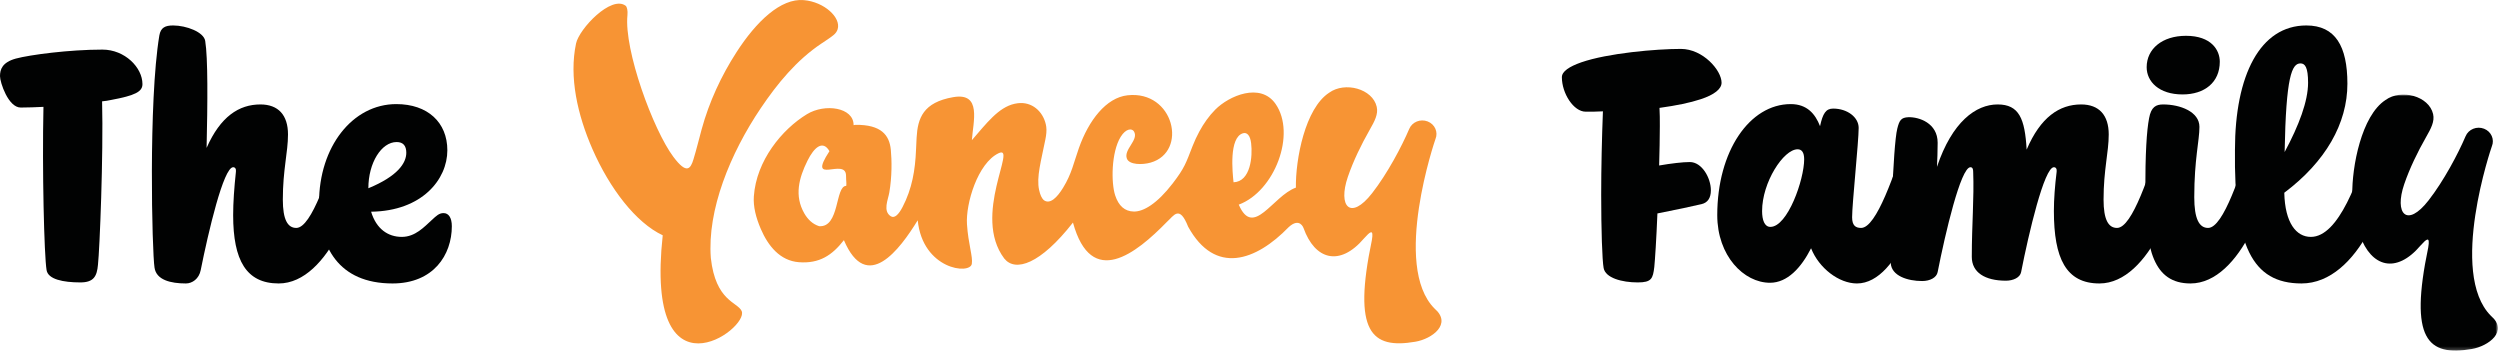 <?xml version="1.0" encoding="UTF-8"?>
<svg xmlns="http://www.w3.org/2000/svg" xmlns:xlink="http://www.w3.org/1999/xlink" width="740px" height="104px" viewBox="0 0 740 104" version="1.1">
  <title>Group 22</title>
  <defs>
    <polygon id="path-1" points="0 0 45.232 0 45.232 75.785 0 75.785"></polygon>
  </defs>
  <g id="Page-1" stroke="none" stroke-width="1" fill="none" fill-rule="evenodd">
    <g id="Yancey_Desktop_Homepage_V2" transform="translate(-650, -7248)">
      <g id="Group-22" transform="translate(650, 7248)">
        <path d="M5.76227641e-14,22.544 C5.76227641e-14,20.604 0.613,18.46 4.696,17.337 C8.882,16.214 20.522,14.682 30.323,14.682 C36.958,14.682 42.166,19.991 42.166,24.892 C42.166,27.139 40.022,28.261 32.875,29.589 C32.058,29.793 31.138,29.896 30.221,29.996 C30.628,45.923 29.506,73.795 28.996,78.39 C28.688,81.759 27.769,83.596 23.789,83.596 C18.683,83.596 14.191,82.678 13.783,79.921 C13.068,75.634 12.455,50.212 12.864,31.63 C10.618,31.732 8.27,31.834 6.126,31.834 C2.45,31.834 5.76227641e-14,24.381 5.76227641e-14,22.544" id="Fill-1" fill="#010202"></path>
        <path d="M51.25,7.536 C55.131,7.536 60.338,9.476 60.745,12.13 C61.563,17.133 61.459,30.303 61.153,43.779 C65.237,34.489 70.751,30.915 77.081,30.915 C82.39,30.915 85.248,34.08 85.248,39.798 C85.248,45.106 83.717,50.211 83.717,59.093 C83.717,65.016 85.146,67.466 87.699,67.466 C92.293,67.466 97.295,51.334 101.175,39.695 C101.379,38.982 101.992,38.572 102.604,38.572 C104.34,38.572 107.096,41.227 107.096,43.575 C107.096,56.746 97.5,83.903 82.492,83.903 C72.894,83.903 69.014,77.061 69.014,63.689 C69.014,59.911 69.322,55.623 69.832,50.825 C69.934,50.007 69.627,49.498 69.014,49.498 C66.157,49.498 61.665,68.691 59.418,79.921 C58.907,82.576 56.865,83.903 55.028,83.903 C50.536,83.903 46.248,82.882 45.737,79.207 C45.023,74.715 43.9,30.099 47.166,10.496 C47.575,8.147 48.902,7.536 51.25,7.536" id="Fill-3" fill="#010202"></path>
        <path d="M109.034,55.725 C117.712,52.152 120.265,48.271 120.265,45.209 C120.265,43.166 119.347,42.043 117.407,42.043 C112.914,42.043 109.034,48.17 109.034,55.725 M127.821,65.117 C129.148,63.892 129.964,63.076 131.291,63.076 C132.823,63.076 133.742,64.505 133.742,66.955 C133.742,75.429 128.331,83.903 116.181,83.903 C100.152,83.903 94.435,72.98 94.435,60.012 C94.435,43.472 104.338,30.813 117.304,30.813 C126.596,30.813 132.415,36.225 132.415,44.493 C132.415,53.07 124.961,62.463 109.851,62.666 C111.383,67.772 114.854,70.12 118.937,70.12 C122.919,70.12 125.574,67.159 127.821,65.117" id="Fill-5" fill="#010202"></path>
        <path d="M462.315,22.85 C462.315,21.115 464.562,19.685 468.032,18.46 C475.996,15.702 490.289,14.477 497.538,14.477 C504.072,14.477 509.585,20.807 509.585,24.484 C509.585,26.321 507.441,28.057 503.357,29.384 C500.294,30.405 496.313,31.223 491.208,31.936 C491.31,33.57 491.31,35.408 491.31,37.347 C491.31,41.023 491.208,45.004 491.106,48.986 C494.679,48.373 498.048,47.966 500.192,47.966 C503.765,47.966 506.421,52.661 506.421,56.337 C506.421,58.686 505.399,60.012 503.663,60.42 C501.622,60.932 495.802,62.157 490.596,63.178 C490.289,70.835 489.881,76.961 489.675,79.002 C489.268,82.474 488.86,83.597 484.776,83.597 C480.08,83.597 475.178,82.269 474.669,79.309 C474.259,77.061 473.953,68.181 473.953,57.664 C473.953,49.701 474.157,40.818 474.465,32.957 C472.83,33.059 471.096,33.059 469.36,33.059 C465.787,33.059 462.315,27.648 462.315,22.85" id="Fill-7" fill="#010202"></path>
        <path d="M521.58,62.463 C521.58,65.118 522.295,67.16 524.03,67.16 C529.135,67.16 534.035,53.173 534.035,47.148 C534.035,45.106 533.321,44.189 532.095,44.189 C527.91,44.189 521.58,53.988 521.58,62.463 M536.077,73.489 C533.116,79.309 529.033,83.699 523.928,83.699 C516.169,83.699 508.308,75.734 508.308,63.689 C508.308,44.698 517.905,30.813 530.054,30.813 C534.852,30.813 537.302,33.672 538.732,37.347 C539.548,33.57 540.467,32.141 542.611,32.141 C546.797,32.141 550.166,34.693 550.166,37.858 C550.166,41.941 548.226,60.318 548.226,64.3 C548.226,66.75 549.248,67.466 550.881,67.466 C555.476,67.466 560.785,51.334 564.664,39.695 C565.685,36.735 570.584,40.411 570.584,43.575 C570.584,56.746 562.417,83.903 549.655,83.903 C544.347,83.903 538.425,79.411 536.077,73.489" id="Fill-9" fill="#010202"></path>
        <path d="M607.951,62.463 C607.951,58.889 608.256,55.009 608.768,50.825 C608.87,50.007 608.563,49.498 607.951,49.498 C605.093,49.498 600.497,69.099 598.251,80.534 C597.945,82.167 595.904,83.086 593.759,83.086 C587.531,83.086 583.652,80.636 583.652,76.042 C583.652,66.343 584.368,58.686 584.06,50.825 C584.06,50.007 583.856,49.498 583.245,49.498 C580.385,49.498 575.791,69.099 573.545,80.534 C573.238,82.167 571.299,83.188 568.949,83.188 C564.663,83.188 559.863,81.657 559.66,77.879 C559.456,73.08 560.273,43.269 561.6,38.062 C562.212,35.612 562.723,34.795 564.867,34.693 C568.032,34.591 573.545,36.43 573.545,42.248 C573.545,44.8 573.443,47.25 573.341,49.396 C577.833,36.02 584.877,30.915 591.309,30.915 C597.639,30.915 599.374,35.103 599.886,44.291 C603.97,34.693 609.584,30.915 616.015,30.915 C621.324,30.915 624.184,34.08 624.184,39.798 C624.184,45.106 622.653,50.211 622.653,59.093 C622.653,65.016 624.082,67.466 626.634,67.466 C631.228,67.466 636.231,51.334 640.111,39.695 C640.417,38.88 640.927,38.572 641.642,38.572 C643.378,38.572 646.032,41.227 646.032,43.575 C646.032,56.746 636.435,83.903 621.428,83.903 C611.525,83.903 607.951,76.45 607.951,62.463" id="Fill-11" fill="#010202"></path>
        <path d="M635.413,19.889 C635.413,14.478 640.008,10.599 647.051,10.599 C654.607,10.599 657.057,14.887 657.057,18.256 C657.057,24.382 652.564,27.954 646.03,27.954 C639.089,27.954 635.413,24.177 635.413,19.889 M667.063,39.696 C667.369,38.88 667.878,38.573 668.492,38.573 C670.33,38.573 672.984,41.228 672.984,43.576 C672.984,56.746 663.387,83.903 648.378,83.903 C637.456,83.903 635.005,73.795 635.005,57.052 C635.005,45.209 635.413,38.778 636.128,35 C636.74,31.63 638.169,30.916 640.314,30.916 C645.317,30.916 651.033,33.059 651.033,37.552 C651.033,41.636 649.503,47.148 649.503,58.379 C649.503,64.709 650.931,67.466 653.585,67.466 C658.18,67.466 663.183,51.335 667.063,39.696" id="Fill-13" fill="#010202"></path>
        <path d="M676.25,45.005 C680.536,37.042 683.191,29.895 683.191,24.484 C683.191,19.889 682.273,18.766 680.946,18.766 C678.394,18.766 676.657,22.543 676.25,45.005 M702.283,39.594 C703.1,36.735 708.205,40.309 708.205,43.473 C708.205,56.643 698.302,83.902 681.252,83.902 C666.55,83.902 661.241,72.571 661.547,44.392 C661.547,22.237 669,7.537 682.681,7.537 C691.257,7.537 694.831,13.661 694.831,24.789 C694.831,36.53 688.399,47.863 676.148,57.052 C676.352,66.036 679.721,70.121 684.009,70.121 C692.278,70.121 698.2,53.274 702.283,39.594" id="Fill-15" fill="#010202"></path>
        <path d="M245.52,44.742 C243.533,41.322 240.97,43.643 239.03,47.538 C236.458,52.704 235.079,57.949 238.083,63.178 C239.101,64.939 240.513,66.329 242.445,66.946 C248.613,67.443 247.153,55.017 250.49,55.017 C250.607,54.172 250.441,53.746 250.426,51.976 C250.363,46.44 238.667,55.207 245.52,44.742 M366.674,60.571 C370.987,70.634 376.738,57.981 383.583,55.539 C383.457,47.198 386.296,32.072 393.441,27.436 C398.094,24.069 406.296,26.274 407.511,31.614 C408,33.786 406.919,35.824 405.405,38.469 C402.936,42.798 400.571,47.656 398.97,52.332 C395.949,61.14 399.742,65.389 406.139,57.191 C410.689,51.361 414.924,43.335 417.132,38.154 C418,36.099 420.437,35.113 422.583,35.943 C424.727,36.772 425.76,39.118 424.892,41.171 C424.845,41.273 411.983,78.684 424.624,91.329 C429.924,95.886 423.898,100.303 418.962,101.148 C405.878,103.399 400.374,98.28 406.068,71.108 C406.691,67.451 405.46,68.684 403.773,70.539 C396.534,79.063 389.182,76.851 385.847,67.506 C385.847,67.506 384.742,64.22 381.453,67.23 L381.438,67.245 C371.753,77.23 359.67,81.582 351.697,67.119 C349.087,60.524 347.486,63.825 345.38,65.705 C336.303,75.019 323.037,85.643 317.595,65.879 C307.95,78.209 300.554,80.611 297.265,76.527 C287.635,63.77 301.286,42.64 295.577,45.357 C289.386,48.312 285.829,60.318 286.224,66.361 C286.61,72.302 288.013,75.942 287.659,78.099 C287.114,81.392 273.124,79.757 271.641,65.207 C266.381,73.763 256.601,87.057 249.794,71.084 C246.324,75.556 242.556,78.067 236.506,77.617 C230.899,77.198 227.366,72.806 225.198,67.767 C223.747,64.387 222.934,61.156 223.138,58.139 C223.864,47.545 231.467,38.288 238.864,33.793 C244.188,30.555 252.698,31.771 252.666,37.048 C252.832,37 253.005,36.961 253.186,36.953 C260.899,36.85 263.265,40.049 263.683,44.315 C263.99,47.498 264.039,52.294 263.234,56.993 C262.863,59.157 261.27,62.466 263.675,64.015 C264.771,64.719 266.002,63.509 267.162,61.274 C269.984,55.854 270.907,50.31 271.144,44.338 C271.199,43.02 271.254,41.795 271.318,40.713 C271.649,35.017 273.218,30.294 282.177,28.754 C290.671,27.293 288.045,35.997 287.675,41.487 C291.973,36.55 295.514,31.795 300.309,30.72 C300.616,30.658 300.924,30.602 301.216,30.562 C305.395,30.017 308.693,32.909 309.575,36.866 C309.623,37.087 309.663,37.317 309.693,37.538 C309.765,38.106 309.773,38.707 309.716,39.346 C309.67,39.923 309.575,40.563 309.433,41.265 C308.172,47.656 306.737,52.388 307.58,56.259 C307.895,57.704 308.369,58.762 309.04,59.291 C310.814,60.524 312.895,58.494 314.686,55.563 C317.257,51.361 317.809,48.194 319.354,43.825 C322.265,35.611 327.414,28.92 333.731,28.209 C347.518,26.661 351.714,44.955 340.585,48.13 C338.077,48.841 334.268,48.801 333.559,46.953 C332.518,44.221 337.202,41.416 335.64,38.888 C335.072,37.964 333.299,37.949 331.712,40.516 C328.914,45.073 328.858,54.141 330.104,57.869 C331.106,60.903 332.912,62.577 335.633,62.617 C338.44,62.664 342.47,60.326 347.1,54.315 C350.68,49.647 351.019,48.312 353.015,43.209 C353.598,41.731 354.253,40.311 354.986,38.959 C356.319,36.487 357.912,34.268 359.702,32.466 C363.804,28.32 373.11,24.331 377.574,30.768 C383.734,39.655 377.306,56.621 366.674,60.571 M365.129,53.959 C370.215,53.746 370.791,46.227 370.34,42.443 C370.058,39.987 369.055,39.11 367.927,39.442 C363.717,40.697 364.821,51.052 365.129,53.959 M218.028,15.413 C223.911,6.305 231.113,-0.543 237.903,0.034 C244.006,0.555 248.983,5.2 247.95,8.635 C247.752,9.284 247.35,9.883 246.696,10.405 C245.6,11.29 244.409,12.04 243.154,12.877 C235.805,17.775 230.087,24.749 225.189,32.016 C216.128,45.445 209.306,62.174 210.409,76.376 C211.821,89.181 218.32,89.394 219.526,92.057 C221.917,97.325 190.709,119.836 196.166,69.647 C188.232,65.926 180.472,55.824 175.338,44.07 C170.961,34.031 168.391,22.822 170.512,12.862 C171.434,8.541 180.891,-1.491 185.189,1.701 C185.582,1.993 185.859,3.145 185.725,4.48 C184.668,14.844 193.366,38.454 199.29,46.384 C201.332,49.118 202.634,50.026 203.54,49.821 C204.329,49.638 204.826,48.612 205.251,47.206 C206.213,44.063 206.892,41.171 207.696,38.249 C209.913,30.16 213.485,22.443 218.028,15.413" id="Fill-17" fill="#F79434"></path>
        <g id="Group-21" transform="translate(694.142, 27.991)">
          <mask id="mask-2" fill="white">
            <use xlink:href="#path-1"></use>
          </mask>
          <g id="Clip-20"></g>
          <path d="M2.13,29.705 C2.004,21.364 4.842,6.236 11.988,1.6 C16.641,-1.765 24.843,0.439 26.058,5.778 C26.547,7.951 25.466,9.988 23.952,12.635 C21.483,16.964 19.117,21.822 17.517,26.498 C14.496,35.305 18.289,39.554 24.686,31.355 C29.236,25.527 33.471,17.501 35.679,12.318 C36.547,10.265 38.984,9.277 41.129,10.107 C43.273,10.936 44.307,13.283 43.439,15.337 C43.392,15.439 30.53,52.848 43.171,65.495 C48.471,70.052 42.445,74.467 37.509,75.312 C24.424,77.563 18.92,72.446 24.615,45.273 C25.237,41.616 24.007,42.848 22.319,44.705 C15.079,53.227 7.728,51.015 4.393,41.671 C4.393,41.671 3.289,38.385 0,41.394" id="Fill-19" fill="#010202" mask="url(#mask-2)"></path>
        </g>
      </g>
    </g>
  </g>
</svg>

